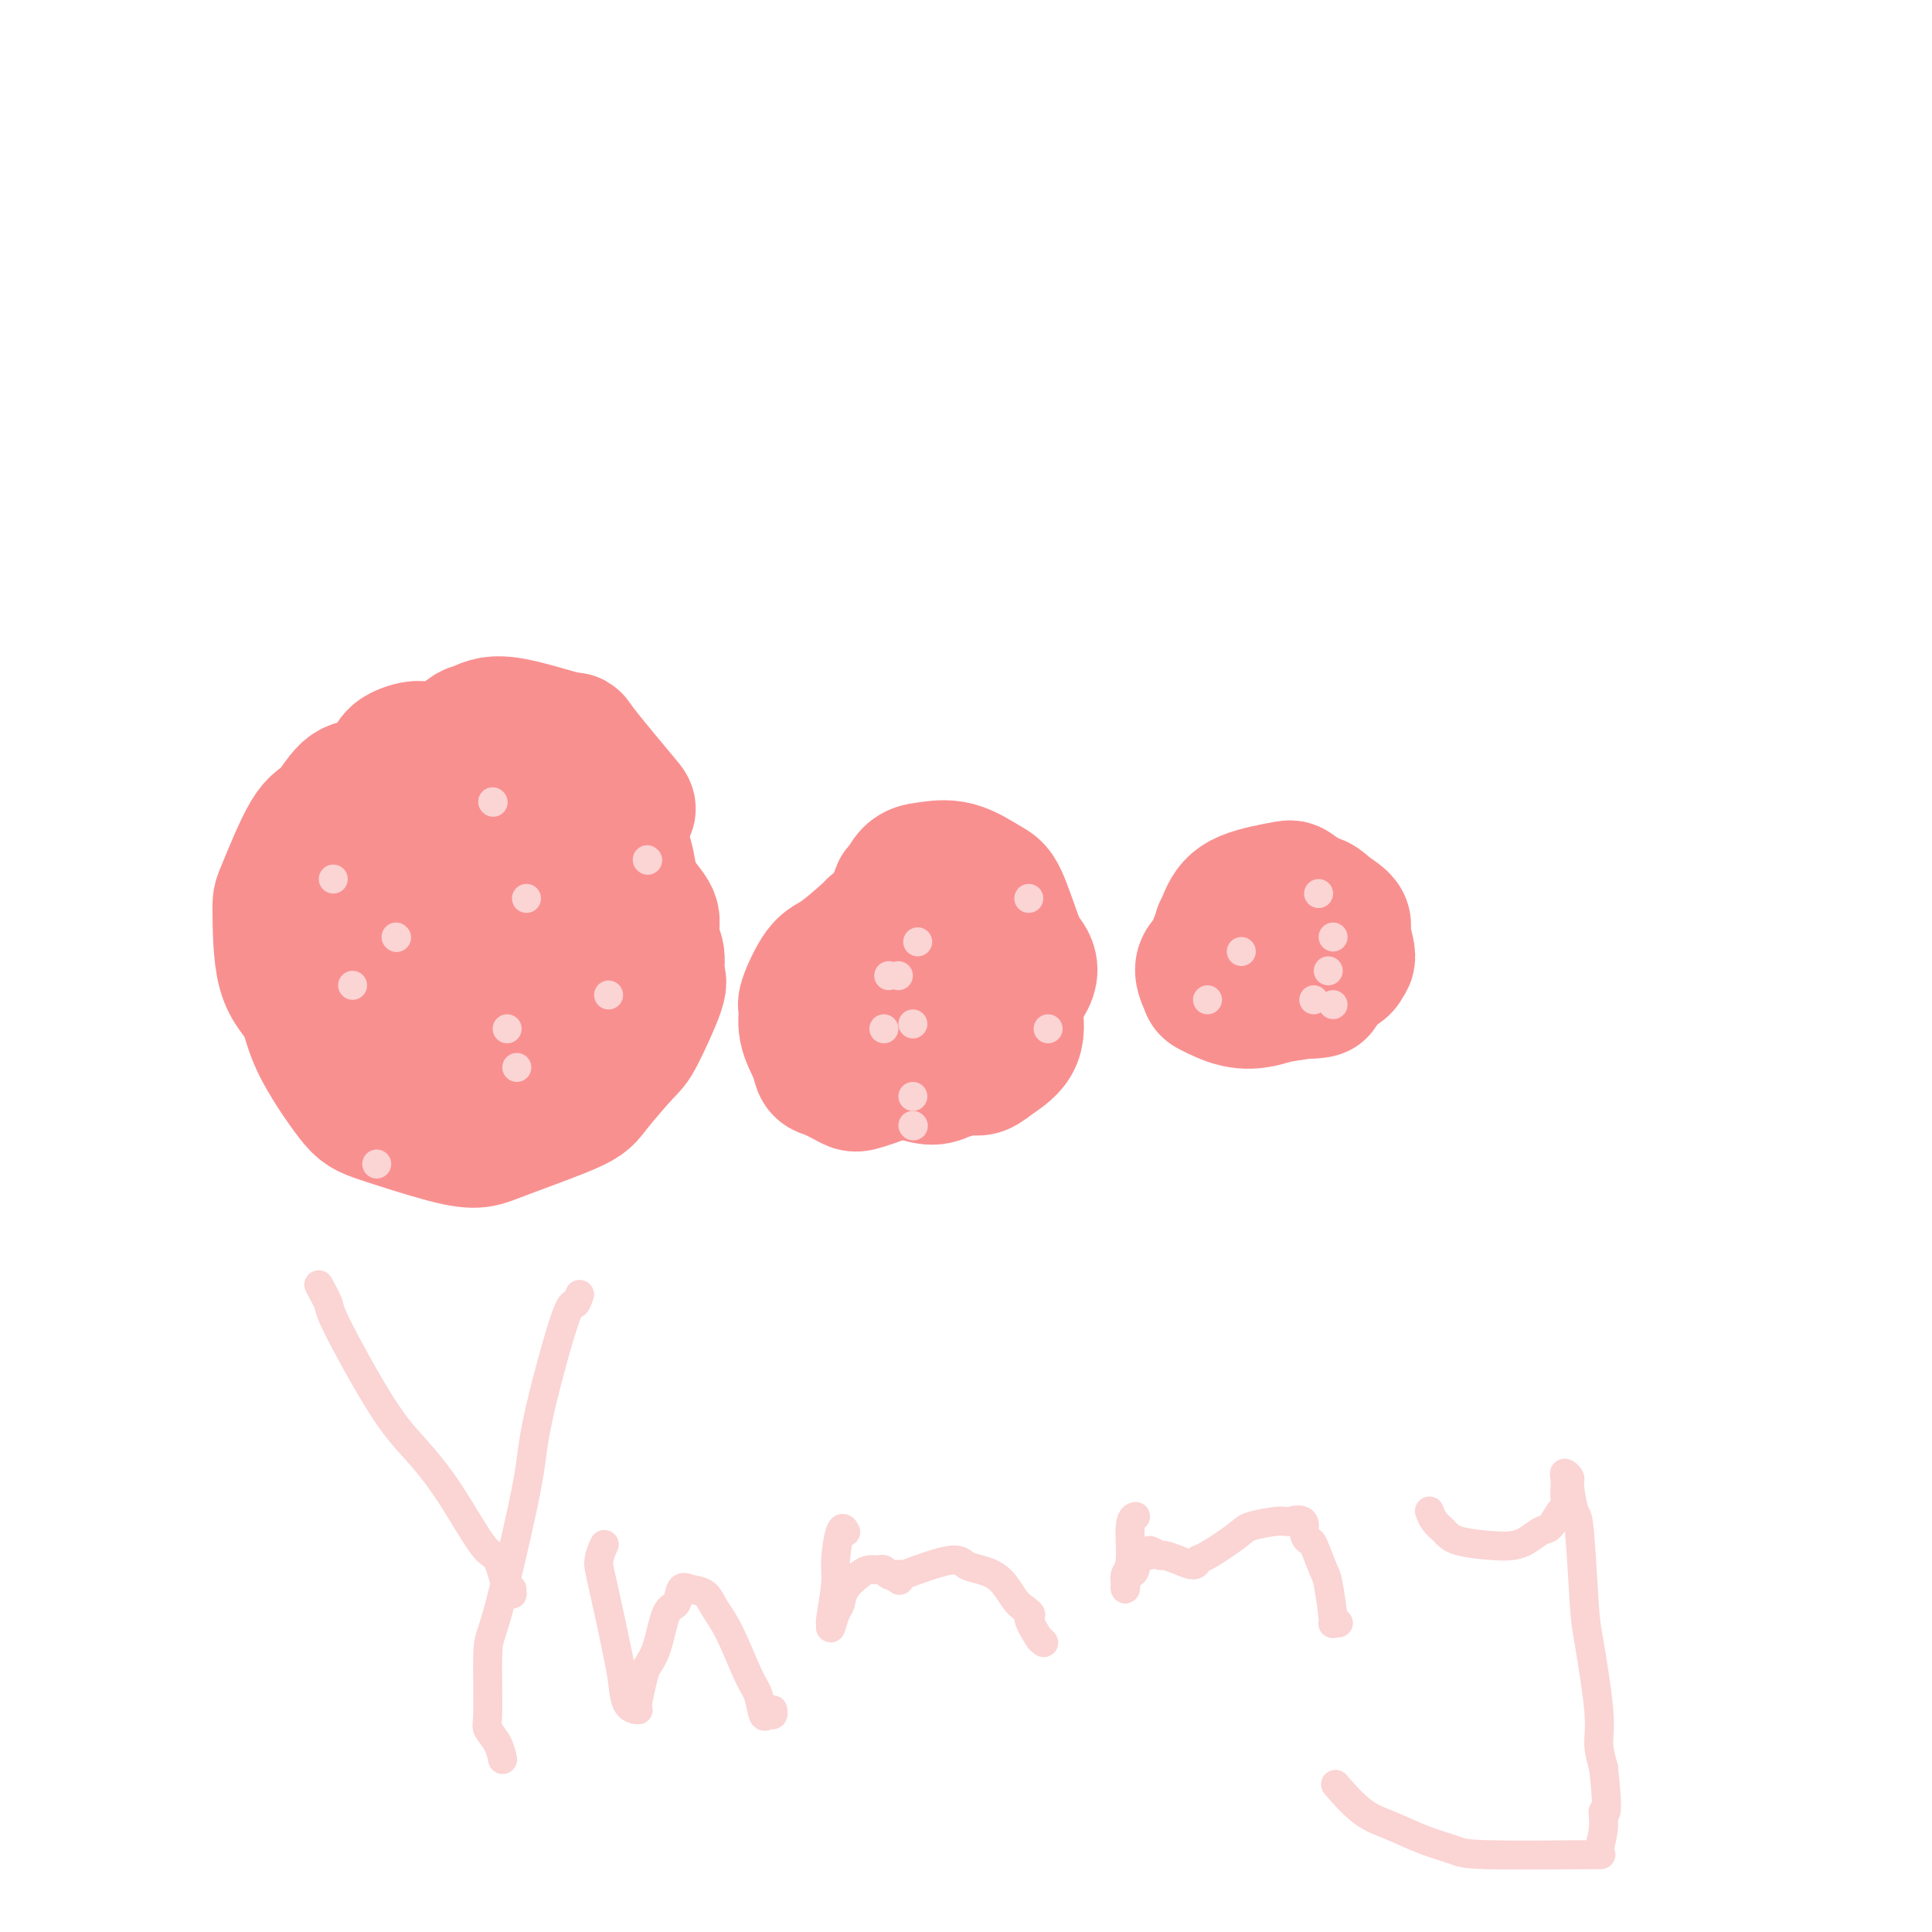 <svg viewBox='0 0 400 400' version='1.1' xmlns='http://www.w3.org/2000/svg' xmlns:xlink='http://www.w3.org/1999/xlink'><g fill='none' stroke='#F99090' stroke-width='28' stroke-linecap='round' stroke-linejoin='round'><path d='M76,163c-1.321,-0.107 -2.641,-0.214 -4,1c-1.359,1.214 -2.756,3.748 -4,5c-1.244,1.252 -2.334,1.221 -4,4c-1.666,2.779 -3.909,8.368 -5,11c-1.091,2.632 -1.029,2.305 -1,5c0.029,2.695 0.026,8.411 1,12c0.974,3.589 2.927,5.053 4,7c1.073,1.947 1.266,4.379 3,8c1.734,3.621 5.007,8.431 7,11c1.993,2.569 2.705,2.896 6,4c3.295,1.104 9.172,2.985 13,4c3.828,1.015 5.607,1.165 7,1c1.393,-0.165 2.401,-0.646 6,-2c3.599,-1.354 9.788,-3.582 13,-5c3.212,-1.418 3.445,-2.026 5,-4c1.555,-1.974 4.432,-5.312 6,-7c1.568,-1.688 1.828,-1.724 3,-4c1.172,-2.276 3.257,-6.791 4,-9c0.743,-2.209 0.146,-2.111 0,-3c-0.146,-0.889 0.159,-2.764 0,-4c-0.159,-1.236 -0.783,-1.832 -1,-3c-0.217,-1.168 -0.027,-2.909 0,-4c0.027,-1.091 -0.109,-1.533 -3,-5c-2.891,-3.467 -8.536,-9.961 -11,-13c-2.464,-3.039 -1.748,-2.624 -4,-4c-2.252,-1.376 -7.474,-4.543 -11,-6c-3.526,-1.457 -5.358,-1.205 -8,0c-2.642,1.205 -6.096,3.363 -8,5c-1.904,1.637 -2.258,2.753 -3,4c-0.742,1.247 -1.871,2.623 -3,4'/><path d='M84,176c-2.790,4.120 -2.764,7.922 -3,10c-0.236,2.078 -0.732,2.434 -1,5c-0.268,2.566 -0.307,7.343 0,10c0.307,2.657 0.959,3.196 1,4c0.041,0.804 -0.530,1.874 4,4c4.530,2.126 14.159,5.310 19,6c4.841,0.690 4.893,-1.112 6,-2c1.107,-0.888 3.270,-0.862 5,-1c1.730,-0.138 3.029,-0.439 5,-2c1.971,-1.561 4.616,-4.381 6,-6c1.384,-1.619 1.507,-2.036 2,-4c0.493,-1.964 1.358,-5.475 2,-7c0.642,-1.525 1.063,-1.063 1,-4c-0.063,-2.937 -0.610,-9.275 -2,-13c-1.390,-3.725 -3.622,-4.839 -5,-6c-1.378,-1.161 -1.902,-2.368 -4,-4c-2.098,-1.632 -5.771,-3.688 -8,-5c-2.229,-1.312 -3.014,-1.880 -6,-1c-2.986,0.880 -8.172,3.206 -11,5c-2.828,1.794 -3.298,3.055 -4,4c-0.702,0.945 -1.635,1.576 -3,4c-1.365,2.424 -3.162,6.643 -4,9c-0.838,2.357 -0.717,2.852 -1,5c-0.283,2.148 -0.972,5.947 -1,8c-0.028,2.053 0.604,2.358 1,3c0.396,0.642 0.556,1.619 3,3c2.444,1.381 7.170,3.164 9,4c1.830,0.836 0.762,0.725 3,0c2.238,-0.725 7.782,-2.064 11,-3c3.218,-0.936 4.109,-1.468 5,-2'/><path d='M114,200c3.678,-1.122 3.373,-1.428 5,-4c1.627,-2.572 5.187,-7.409 7,-10c1.813,-2.591 1.880,-2.936 2,-6c0.120,-3.064 0.294,-8.847 1,-11c0.706,-2.153 1.946,-0.674 0,-3c-1.946,-2.326 -7.076,-8.455 -9,-11c-1.924,-2.545 -0.641,-1.506 -3,-2c-2.359,-0.494 -8.361,-2.522 -12,-3c-3.639,-0.478 -4.917,0.595 -6,1c-1.083,0.405 -1.973,0.143 -4,3c-2.027,2.857 -5.192,8.833 -7,12c-1.808,3.167 -2.261,3.525 -3,6c-0.739,2.475 -1.766,7.067 -2,10c-0.234,2.933 0.323,4.206 0,5c-0.323,0.794 -1.528,1.110 0,3c1.528,1.890 5.788,5.353 8,7c2.212,1.647 2.374,1.478 4,2c1.626,0.522 4.714,1.735 6,2c1.286,0.265 0.769,-0.419 2,-1c1.231,-0.581 4.209,-1.060 6,-2c1.791,-0.940 2.396,-2.343 3,-3c0.604,-0.657 1.206,-0.570 2,-3c0.794,-2.430 1.781,-7.377 2,-10c0.219,-2.623 -0.330,-2.921 -1,-5c-0.670,-2.079 -1.460,-5.939 -2,-8c-0.540,-2.061 -0.830,-2.323 -1,-3c-0.170,-0.677 -0.221,-1.769 -3,-3c-2.779,-1.231 -8.287,-2.601 -11,-3c-2.713,-0.399 -2.632,0.172 -4,2c-1.368,1.828 -4.184,4.914 -7,8'/><path d='M87,170c-2.293,2.563 -2.526,3.971 -3,5c-0.474,1.029 -1.190,1.678 -2,4c-0.810,2.322 -1.715,6.317 -2,8c-0.285,1.683 0.049,1.054 0,2c-0.049,0.946 -0.481,3.468 0,5c0.481,1.532 1.873,2.075 3,2c1.127,-0.075 1.987,-0.768 3,-1c1.013,-0.232 2.178,-0.002 3,0c0.822,0.002 1.301,-0.225 3,-2c1.699,-1.775 4.619,-5.100 6,-7c1.381,-1.900 1.225,-2.377 2,-5c0.775,-2.623 2.482,-7.394 3,-10c0.518,-2.606 -0.152,-3.047 0,-4c0.152,-0.953 1.128,-2.418 0,-4c-1.128,-1.582 -4.360,-3.281 -6,-4c-1.640,-0.719 -1.690,-0.457 -3,0c-1.310,0.457 -3.881,1.109 -5,2c-1.119,0.891 -0.786,2.020 -1,3c-0.214,0.980 -0.976,1.811 -2,4c-1.024,2.189 -2.312,5.735 -3,8c-0.688,2.265 -0.776,3.248 -1,4c-0.224,0.752 -0.583,1.273 0,3c0.583,1.727 2.108,4.662 3,6c0.892,1.338 1.150,1.080 3,1c1.850,-0.080 5.292,0.018 7,0c1.708,-0.018 1.680,-0.151 2,0c0.320,0.151 0.986,0.585 2,0c1.014,-0.585 2.375,-2.188 3,-3c0.625,-0.812 0.514,-0.834 1,-3c0.486,-2.166 1.567,-6.476 2,-9c0.433,-2.524 0.216,-3.262 0,-4'/><path d='M105,171c1.136,-4.095 0.977,-4.833 0,-6c-0.977,-1.167 -2.773,-2.764 -4,-4c-1.227,-1.236 -1.886,-2.113 -4,-3c-2.114,-0.887 -5.683,-1.784 -7,-2c-1.317,-0.216 -0.381,0.250 -1,2c-0.619,1.750 -2.792,4.785 -4,7c-1.208,2.215 -1.450,3.609 -2,5c-0.550,1.391 -1.409,2.779 -2,5c-0.591,2.221 -0.913,5.274 -1,7c-0.087,1.726 0.060,2.123 0,3c-0.060,0.877 -0.327,2.234 0,3c0.327,0.766 1.250,0.943 2,1c0.750,0.057 1.328,-0.004 3,0c1.672,0.004 4.437,0.073 6,0c1.563,-0.073 1.925,-0.288 3,-2c1.075,-1.712 2.862,-4.920 4,-7c1.138,-2.080 1.626,-3.032 2,-4c0.374,-0.968 0.633,-1.953 1,-4c0.367,-2.047 0.840,-5.155 1,-7c0.160,-1.845 0.005,-2.425 -2,-4c-2.005,-1.575 -5.860,-4.144 -8,-5c-2.140,-0.856 -2.563,0.000 -3,0c-0.437,-0.000 -0.887,-0.857 -2,-1c-1.113,-0.143 -2.890,0.426 -4,1c-1.110,0.574 -1.552,1.152 -3,4c-1.448,2.848 -3.902,7.966 -5,11c-1.098,3.034 -0.841,3.984 -1,5c-0.159,1.016 -0.733,2.097 -1,4c-0.267,1.903 -0.226,4.628 0,6c0.226,1.372 0.636,1.392 1,2c0.364,0.608 0.682,1.804 1,3'/><path d='M189,216c0.018,-0.011 0.036,-0.023 0,0c-0.036,0.023 -0.125,0.080 0,0c0.125,-0.080 0.464,-0.296 0,0c-0.464,0.296 -1.731,1.106 -2,2c-0.269,0.894 0.461,1.874 -1,3c-1.461,1.126 -5.111,2.400 -7,3c-1.889,0.600 -2.016,0.528 -3,0c-0.984,-0.528 -2.823,-1.511 -4,-2c-1.177,-0.489 -1.691,-0.483 -2,-1c-0.309,-0.517 -0.414,-1.557 -1,-3c-0.586,-1.443 -1.654,-3.289 -2,-5c-0.346,-1.711 0.030,-3.285 0,-4c-0.030,-0.715 -0.467,-0.569 0,-2c0.467,-1.431 1.838,-4.437 3,-6c1.162,-1.563 2.115,-1.681 4,-3c1.885,-1.319 4.703,-3.839 6,-5c1.297,-1.161 1.072,-0.962 1,-1c-0.072,-0.038 0.008,-0.312 3,0c2.992,0.312 8.896,1.209 12,2c3.104,0.791 3.407,1.476 5,3c1.593,1.524 4.476,3.889 6,5c1.524,1.111 1.688,0.970 2,2c0.312,1.030 0.771,3.232 1,4c0.229,0.768 0.227,0.101 0,0c-0.227,-0.101 -0.679,0.365 -2,1c-1.321,0.635 -3.509,1.440 -5,2c-1.491,0.560 -2.283,0.874 -3,1c-0.717,0.126 -1.358,0.063 -2,0'/><path d='M198,212c-2.989,0.165 -4.461,-1.423 -5,-2c-0.539,-0.577 -0.144,-0.142 -1,-1c-0.856,-0.858 -2.964,-3.008 -4,-4c-1.036,-0.992 -1.000,-0.827 -1,-2c0.000,-1.173 -0.035,-3.684 0,-5c0.035,-1.316 0.140,-1.438 0,-2c-0.140,-0.562 -0.526,-1.564 0,-3c0.526,-1.436 1.963,-3.307 3,-4c1.037,-0.693 1.674,-0.207 4,0c2.326,0.207 6.341,0.137 8,0c1.659,-0.137 0.962,-0.339 2,1c1.038,1.339 3.810,4.221 5,6c1.190,1.779 0.799,2.455 1,3c0.201,0.545 0.995,0.959 1,2c0.005,1.041 -0.781,2.710 -2,4c-1.219,1.290 -2.873,2.200 -4,3c-1.127,0.800 -1.727,1.490 -4,2c-2.273,0.510 -6.219,0.838 -8,1c-1.781,0.162 -1.398,0.156 -3,-1c-1.602,-1.156 -5.188,-3.461 -7,-5c-1.812,-1.539 -1.851,-2.312 -2,-3c-0.149,-0.688 -0.408,-1.293 0,-3c0.408,-1.707 1.485,-4.518 2,-6c0.515,-1.482 0.469,-1.635 1,-3c0.531,-1.365 1.639,-3.943 2,-5c0.361,-1.057 -0.025,-0.593 2,0c2.025,0.593 6.460,1.313 9,2c2.540,0.687 3.186,1.339 4,2c0.814,0.661 1.796,1.332 3,3c1.204,1.668 2.630,4.334 3,6c0.370,1.666 -0.315,2.333 -1,3'/><path d='M206,201c0.269,2.671 -1.560,3.347 -3,4c-1.440,0.653 -2.491,1.281 -3,2c-0.509,0.719 -0.474,1.529 -2,2c-1.526,0.471 -4.611,0.605 -6,1c-1.389,0.395 -1.082,1.053 -2,0c-0.918,-1.053 -3.060,-3.818 -4,-5c-0.940,-1.182 -0.678,-0.782 -1,-1c-0.322,-0.218 -1.228,-1.052 -1,-3c0.228,-1.948 1.591,-5.008 2,-7c0.409,-1.992 -0.137,-2.916 0,-5c0.137,-2.084 0.956,-5.329 2,-7c1.044,-1.671 2.314,-1.770 4,-2c1.686,-0.230 3.788,-0.593 6,0c2.212,0.593 4.534,2.140 6,3c1.466,0.860 2.078,1.032 3,3c0.922,1.968 2.156,5.733 3,8c0.844,2.267 1.299,3.035 2,4c0.701,0.965 1.650,2.126 1,4c-0.650,1.874 -2.897,4.463 -4,6c-1.103,1.537 -1.062,2.024 -3,3c-1.938,0.976 -5.855,2.442 -8,3c-2.145,0.558 -2.519,0.209 -3,0c-0.481,-0.209 -1.068,-0.279 -3,-1c-1.932,-0.721 -5.210,-2.092 -7,-3c-1.790,-0.908 -2.093,-1.354 -3,-3c-0.907,-1.646 -2.418,-4.491 -3,-6c-0.582,-1.509 -0.236,-1.683 0,-2c0.236,-0.317 0.362,-0.776 1,-2c0.638,-1.224 1.787,-3.214 2,-4c0.213,-0.786 -0.511,-0.367 1,0c1.511,0.367 5.255,0.684 9,1'/><path d='M192,194c2.466,0.512 3.631,1.291 6,3c2.369,1.709 5.943,4.348 8,6c2.057,1.652 2.598,2.317 3,3c0.402,0.683 0.666,1.384 1,3c0.334,1.616 0.739,4.147 0,6c-0.739,1.853 -2.620,3.026 -4,4c-1.380,0.974 -2.258,1.748 -3,2c-0.742,0.252 -1.349,-0.017 -2,0c-0.651,0.017 -1.345,0.321 -2,0c-0.655,-0.321 -1.271,-1.268 -2,-2c-0.729,-0.732 -1.570,-1.251 -2,-2c-0.430,-0.749 -0.449,-1.728 -1,-4c-0.551,-2.272 -1.634,-5.836 -2,-8c-0.366,-2.164 -0.016,-2.928 0,-4c0.016,-1.072 -0.302,-2.452 0,-3c0.302,-0.548 1.222,-0.263 3,0c1.778,0.263 4.412,0.504 6,1c1.588,0.496 2.130,1.246 3,2c0.870,0.754 2.070,1.510 3,3c0.930,1.490 1.592,3.712 2,5c0.408,1.288 0.564,1.641 0,3c-0.564,1.359 -1.848,3.724 -3,5c-1.152,1.276 -2.172,1.465 -3,2c-0.828,0.535 -1.464,1.418 -3,2c-1.536,0.582 -3.970,0.863 -5,1c-1.030,0.137 -0.654,0.132 -1,0c-0.346,-0.132 -1.413,-0.389 -2,-1c-0.587,-0.611 -0.693,-1.576 -1,-2c-0.307,-0.424 -0.813,-0.306 -1,-2c-0.187,-1.694 -0.053,-5.198 0,-7c0.053,-1.802 0.027,-1.901 0,-2'/><path d='M190,208c0.339,-2.375 2.186,-1.811 3,-2c0.814,-0.189 0.594,-1.130 2,-1c1.406,0.130 4.439,1.333 6,2c1.561,0.667 1.652,0.798 2,1c0.348,0.202 0.953,0.473 1,2c0.047,1.527 -0.464,4.309 -1,6c-0.536,1.691 -1.096,2.292 -2,3c-0.904,0.708 -2.153,1.521 -3,2c-0.847,0.479 -1.291,0.622 -2,1c-0.709,0.378 -1.682,0.992 -3,1c-1.318,0.008 -2.982,-0.589 -4,-1c-1.018,-0.411 -1.390,-0.635 -2,-1c-0.610,-0.365 -1.458,-0.871 -2,-2c-0.542,-1.129 -0.779,-2.881 -1,-4c-0.221,-1.119 -0.427,-1.607 0,-3c0.427,-1.393 1.485,-3.693 2,-5c0.515,-1.307 0.485,-1.621 1,-2c0.515,-0.379 1.576,-0.823 2,-1c0.424,-0.177 0.212,-0.089 0,0'/><path d='M273,205c0.020,-0.006 0.040,-0.013 0,0c-0.040,0.013 -0.140,0.044 0,0c0.140,-0.044 0.521,-0.163 -1,0c-1.521,0.163 -4.942,0.606 -7,1c-2.058,0.394 -2.752,0.737 -4,1c-1.248,0.263 -3.050,0.445 -5,0c-1.950,-0.445 -4.049,-1.519 -5,-2c-0.951,-0.481 -0.755,-0.371 -1,-1c-0.245,-0.629 -0.932,-1.996 -1,-3c-0.068,-1.004 0.482,-1.644 1,-2c0.518,-0.356 1.002,-0.428 3,-1c1.998,-0.572 5.509,-1.644 7,-2c1.491,-0.356 0.964,0.003 2,0c1.036,-0.003 3.637,-0.367 5,0c1.363,0.367 1.490,1.464 2,2c0.510,0.536 1.405,0.512 2,1c0.595,0.488 0.890,1.490 1,2c0.110,0.510 0.034,0.529 0,1c-0.034,0.471 -0.026,1.394 0,2c0.026,0.606 0.070,0.895 -1,1c-1.070,0.105 -3.254,0.025 -5,0c-1.746,-0.025 -3.056,0.004 -4,0c-0.944,-0.004 -1.523,-0.039 -3,-1c-1.477,-0.961 -3.850,-2.846 -5,-4c-1.150,-1.154 -1.075,-1.577 -1,-2'/><path d='M253,198c-1.709,-1.516 -1.481,-1.804 -1,-3c0.481,-1.196 1.216,-3.298 2,-5c0.784,-1.702 1.616,-3.003 4,-4c2.384,-0.997 6.318,-1.689 8,-2c1.682,-0.311 1.112,-0.242 3,1c1.888,1.242 6.236,3.655 8,5c1.764,1.345 0.945,1.621 1,3c0.055,1.379 0.983,3.862 1,5c0.017,1.138 -0.878,0.930 -1,1c-0.122,0.070 0.530,0.418 0,1c-0.530,0.582 -2.241,1.397 -3,2c-0.759,0.603 -0.565,0.994 -3,1c-2.435,0.006 -7.500,-0.372 -10,-1c-2.500,-0.628 -2.437,-1.505 -3,-2c-0.563,-0.495 -1.752,-0.606 -3,-2c-1.248,-1.394 -2.555,-4.070 -3,-5c-0.445,-0.930 -0.030,-0.112 1,0c1.030,0.112 2.674,-0.481 4,-1c1.326,-0.519 2.335,-0.962 3,-1c0.665,-0.038 0.986,0.331 2,1c1.014,0.669 2.721,1.640 4,2c1.279,0.360 2.129,0.110 3,1c0.871,0.890 1.764,2.919 2,4c0.236,1.081 -0.186,1.212 0,2c0.186,0.788 0.978,2.232 1,3c0.022,0.768 -0.726,0.861 -1,1c-0.274,0.139 -0.073,0.326 -1,0c-0.927,-0.326 -2.980,-1.165 -4,-2c-1.020,-0.835 -1.006,-1.667 -1,-3c0.006,-1.333 0.003,-3.166 0,-5'/><path d='M266,195c-0.003,-2.264 0.489,-3.923 1,-5c0.511,-1.077 1.041,-1.571 2,-2c0.959,-0.429 2.348,-0.791 3,-1c0.652,-0.209 0.567,-0.264 1,0c0.433,0.264 1.382,0.846 2,2c0.618,1.154 0.903,2.880 1,4c0.097,1.120 0.007,1.633 0,2c-0.007,0.367 0.071,0.588 0,1c-0.071,0.412 -0.290,1.014 -1,2c-0.710,0.986 -1.912,2.357 -3,3c-1.088,0.643 -2.062,0.558 -4,0c-1.938,-0.558 -4.839,-1.588 -6,-2c-1.161,-0.412 -0.580,-0.206 0,0'/></g>
<g fill='none' stroke='#FBD4D4' stroke-width='6' stroke-linecap='round' stroke-linejoin='round'><path d='M82,194c0.000,0.000 0.100,0.100 0.1,0.1'/><path d='M134,178c0.000,0.000 0.100,0.100 0.1,0.1'/><path d='M126,206c0.000,0.000 0.000,0.000 0,0c0.000,0.000 0.000,0.000 0,0'/><path d='M107,221c0.000,0.000 0.000,0.000 0,0c0.000,0.000 0.000,0.000 0,0c0.000,0.000 0.000,0.000 0,0'/><path d='M105,213c0.000,0.000 0.000,0.000 0,0c0.000,0.000 0.000,0.000 0,0c0.000,-0.000 0.000,0.000 0,0'/><path d='M109,186c0.000,0.000 0.000,0.000 0,0c0.000,0.000 0.000,0.000 0,0'/><path d='M102,166c0.000,0.000 0.100,0.100 0.1,0.1'/><path d='M69,182c0.000,0.000 0.000,0.000 0,0c0.000,0.000 0.000,0.000 0,0'/><path d='M73,204c0.000,0.000 0.000,0.000 0,0c0.000,0.000 0.000,0.000 0,0'/><path d='M78,241c0.000,0.000 0.000,0.000 0,0c0.000,0.000 0.000,0.000 0,0'/><path d='M189,212c0.000,0.000 0.000,0.000 0,0c0.000,0.000 0.000,0.000 0,0'/><path d='M189,233c0.000,0.000 0.100,0.100 0.1,0.1'/><path d='M184,202c0.000,0.000 0.000,0.000 0,0c0.000,0.000 0.000,0.000 0,0c0.000,-0.000 0.000,0.000 0,0'/><path d='M190,195c0.000,0.000 0.000,0.000 0,0c0.000,0.000 0.000,0.000 0,0'/><path d='M213,186c0.000,0.000 0.000,0.000 0,0c0.000,0.000 0.000,0.000 0,0'/><path d='M217,213c0.000,0.000 0.000,0.000 0,0c0.000,0.000 0.000,0.000 0,0'/><path d='M189,227c0.000,0.000 0.000,0.000 0,0c0.000,0.000 0.000,0.000 0,0'/><path d='M183,213c0.000,0.000 0.000,0.000 0,0c0.000,0.000 0.000,0.000 0,0'/><path d='M186,202c0.000,0.000 0.000,0.000 0,0c0.000,0.000 0.000,0.000 0,0'/><path d='M275,201c0.000,0.000 0.000,0.000 0,0c0.000,0.000 0.000,-0.000 0,0c0.000,0.000 0.000,0.000 0,0c0.000,0.000 0.000,0.000 0,0c0.000,0.000 0.000,0.000 0,0'/><path d='M272,207c0.000,0.000 0.000,0.000 0,0c0.000,0.000 0.000,0.000 0,0'/><path d='M257,197c0.000,0.000 0.000,0.000 0,0c0.000,0.000 0.000,0.000 0,0'/><path d='M276,194c0.000,0.000 0.000,0.000 0,0c0.000,0.000 0.000,0.000 0,0'/><path d='M276,208c0.000,0.000 0.000,0.000 0,0c0.000,0.000 0.000,0.000 0,0'/><path d='M250,207c0.000,0.000 0.000,0.000 0,0c0.000,0.000 0.000,0.000 0,0'/><path d='M273,185c0.000,0.000 0.000,0.000 0,0c0.000,0.000 0.000,0.000 0,0'/><path d='M66,266c0.847,1.550 1.693,3.100 2,4c0.307,0.900 0.074,1.149 2,5c1.926,3.851 6.010,11.303 9,16c2.990,4.697 4.885,6.639 7,9c2.115,2.361 4.451,5.140 7,9c2.549,3.860 5.310,8.801 7,11c1.690,2.199 2.309,1.657 3,3c0.691,1.343 1.453,4.570 2,6c0.547,1.430 0.879,1.064 1,1c0.121,-0.064 0.033,0.175 0,0c-0.033,-0.175 -0.009,-0.764 0,-1c0.009,-0.236 0.005,-0.118 0,0'/><path d='M120,268c-0.333,0.975 -0.667,1.950 -1,2c-0.333,0.050 -0.666,-0.824 -2,3c-1.334,3.824 -3.668,12.345 -5,18c-1.332,5.655 -1.663,8.443 -2,11c-0.337,2.557 -0.681,4.883 -2,11c-1.319,6.117 -3.615,16.026 -5,21c-1.385,4.974 -1.860,5.015 -2,8c-0.140,2.985 0.054,8.916 0,12c-0.054,3.084 -0.355,3.321 0,4c0.355,0.679 1.365,1.798 2,3c0.635,1.202 0.896,2.486 1,3c0.104,0.514 0.052,0.257 0,0'/><path d='M125,320c0.001,-0.001 0.001,-0.003 0,0c-0.001,0.003 -0.004,0.009 0,0c0.004,-0.009 0.016,-0.035 0,0c-0.016,0.035 -0.061,0.130 0,0c0.061,-0.130 0.226,-0.486 0,0c-0.226,0.486 -0.843,1.815 -1,3c-0.157,1.185 0.148,2.226 1,6c0.852,3.774 2.252,10.280 3,14c0.748,3.720 0.845,4.655 1,6c0.155,1.345 0.369,3.101 1,4c0.631,0.899 1.678,0.940 2,1c0.322,0.060 -0.080,0.138 0,-1c0.080,-1.138 0.641,-3.493 1,-5c0.359,-1.507 0.515,-2.166 1,-3c0.485,-0.834 1.298,-1.842 2,-4c0.702,-2.158 1.294,-5.467 2,-7c0.706,-1.533 1.525,-1.292 2,-2c0.475,-0.708 0.604,-2.365 1,-3c0.396,-0.635 1.058,-0.248 2,0c0.942,0.248 2.164,0.357 3,1c0.836,0.643 1.285,1.820 2,3c0.715,1.180 1.697,2.365 3,5c1.303,2.635 2.927,6.721 4,9c1.073,2.279 1.594,2.751 2,4c0.406,1.249 0.697,3.277 1,4c0.303,0.723 0.617,0.142 1,0c0.383,-0.142 0.834,0.154 1,0c0.166,-0.154 0.047,-0.758 0,-1c-0.047,-0.242 -0.024,-0.121 0,0'/><path d='M175,317c0.081,0.156 0.161,0.313 0,0c-0.161,-0.313 -0.565,-1.094 -1,0c-0.435,1.094 -0.902,4.065 -1,6c-0.098,1.935 0.173,2.834 0,5c-0.173,2.166 -0.789,5.598 -1,7c-0.211,1.402 -0.017,0.773 0,1c0.017,0.227 -0.143,1.308 0,1c0.143,-0.308 0.590,-2.006 1,-3c0.410,-0.994 0.782,-1.285 1,-2c0.218,-0.715 0.282,-1.853 1,-3c0.718,-1.147 2.091,-2.304 3,-3c0.909,-0.696 1.354,-0.932 2,-1c0.646,-0.068 1.491,0.034 2,0c0.509,-0.034 0.680,-0.202 1,0c0.320,0.202 0.790,0.773 1,1c0.210,0.227 0.161,0.109 0,0c-0.161,-0.109 -0.433,-0.211 0,0c0.433,0.211 1.571,0.734 2,1c0.429,0.266 0.149,0.273 0,0c-0.149,-0.273 -0.168,-0.827 0,-1c0.168,-0.173 0.522,0.033 1,0c0.478,-0.033 1.079,-0.306 3,-1c1.921,-0.694 5.162,-1.808 7,-2c1.838,-0.192 2.274,0.540 3,1c0.726,0.460 1.741,0.649 3,1c1.259,0.351 2.762,0.864 4,2c1.238,1.136 2.211,2.896 3,4c0.789,1.104 1.395,1.552 2,2'/><path d='M212,333c2.427,1.758 0.994,1.154 1,2c0.006,0.846 1.452,3.141 2,4c0.548,0.859 0.199,0.283 0,0c-0.199,-0.283 -0.249,-0.272 0,0c0.249,0.272 0.798,0.804 1,1c0.202,0.196 0.058,0.056 0,0c-0.058,-0.056 -0.029,-0.028 0,0'/><path d='M235,314c-0.002,0.001 -0.005,0.001 0,0c0.005,-0.001 0.016,-0.005 0,0c-0.016,0.005 -0.061,0.017 0,0c0.061,-0.017 0.226,-0.065 0,0c-0.226,0.065 -0.845,0.242 -1,2c-0.155,1.758 0.154,5.096 0,7c-0.154,1.904 -0.770,2.373 -1,3c-0.230,0.627 -0.072,1.411 0,2c0.072,0.589 0.059,0.983 0,1c-0.059,0.017 -0.166,-0.344 0,-1c0.166,-0.656 0.603,-1.606 1,-2c0.397,-0.394 0.755,-0.231 1,-1c0.245,-0.769 0.378,-2.470 1,-3c0.622,-0.530 1.734,0.111 2,0c0.266,-0.111 -0.314,-0.973 0,-1c0.314,-0.027 1.520,0.782 2,1c0.480,0.218 0.233,-0.156 1,0c0.767,0.156 2.547,0.840 3,1c0.453,0.160 -0.422,-0.205 0,0c0.422,0.205 2.140,0.980 3,1c0.860,0.020 0.860,-0.716 1,-1c0.140,-0.284 0.419,-0.114 2,-1c1.581,-0.886 4.465,-2.826 6,-4c1.535,-1.174 1.721,-1.583 3,-2c1.279,-0.417 3.652,-0.843 5,-1c1.348,-0.157 1.671,-0.045 2,0c0.329,0.045 0.665,0.022 1,0'/><path d='M267,315c3.721,-1.065 3.024,0.773 3,2c-0.024,1.227 0.624,1.843 1,2c0.376,0.157 0.478,-0.144 1,1c0.522,1.144 1.464,3.732 2,5c0.536,1.268 0.665,1.215 1,3c0.335,1.785 0.874,5.406 1,7c0.126,1.594 -0.162,1.159 0,1c0.162,-0.159 0.774,-0.043 1,0c0.226,0.043 0.064,0.012 0,0c-0.064,-0.012 -0.032,-0.006 0,0'/><path d='M296,313c0.000,0.000 0.000,0.000 0,0c-0.000,-0.000 -0.000,-0.000 0,0c0.000,0.000 0.000,0.000 0,0c-0.000,-0.000 -0.001,-0.002 0,0c0.001,0.002 0.002,0.006 0,0c-0.002,-0.006 -0.009,-0.024 0,0c0.009,0.024 0.032,0.090 0,0c-0.032,-0.090 -0.119,-0.336 0,0c0.119,0.336 0.443,1.253 1,2c0.557,0.747 1.345,1.323 2,2c0.655,0.677 1.176,1.456 3,2c1.824,0.544 4.950,0.852 7,1c2.050,0.148 3.025,0.134 4,0c0.975,-0.134 1.950,-0.388 3,-1c1.050,-0.612 2.176,-1.581 3,-2c0.824,-0.419 1.345,-0.286 2,-1c0.655,-0.714 1.444,-2.275 2,-3c0.556,-0.725 0.880,-0.616 1,-1c0.120,-0.384 0.036,-1.263 0,-2c-0.036,-0.737 -0.025,-1.333 0,-2c0.025,-0.667 0.062,-1.404 0,-2c-0.062,-0.596 -0.224,-1.052 0,-1c0.224,0.052 0.834,0.612 1,1c0.166,0.388 -0.111,0.604 0,2c0.111,1.396 0.612,3.972 1,5c0.388,1.028 0.664,0.507 1,4c0.336,3.493 0.734,10.999 1,15c0.266,4.001 0.401,4.495 1,8c0.599,3.505 1.661,10.021 2,14c0.339,3.979 -0.046,5.423 0,7c0.046,1.577 0.523,3.289 1,5'/><path d='M332,366c1.224,11.215 0.283,9.254 0,9c-0.283,-0.254 0.093,1.201 0,3c-0.093,1.799 -0.655,3.944 -1,5c-0.345,1.056 -0.473,1.024 0,1c0.473,-0.024 1.549,-0.040 -3,0c-4.549,0.040 -14.721,0.138 -20,0c-5.279,-0.138 -5.664,-0.511 -7,-1c-1.336,-0.489 -3.623,-1.095 -6,-2c-2.377,-0.905 -4.843,-2.108 -7,-3c-2.157,-0.892 -4.004,-1.471 -6,-3c-1.996,-1.529 -4.142,-4.008 -5,-5c-0.858,-0.992 -0.429,-0.496 0,0'/></g>
</svg>